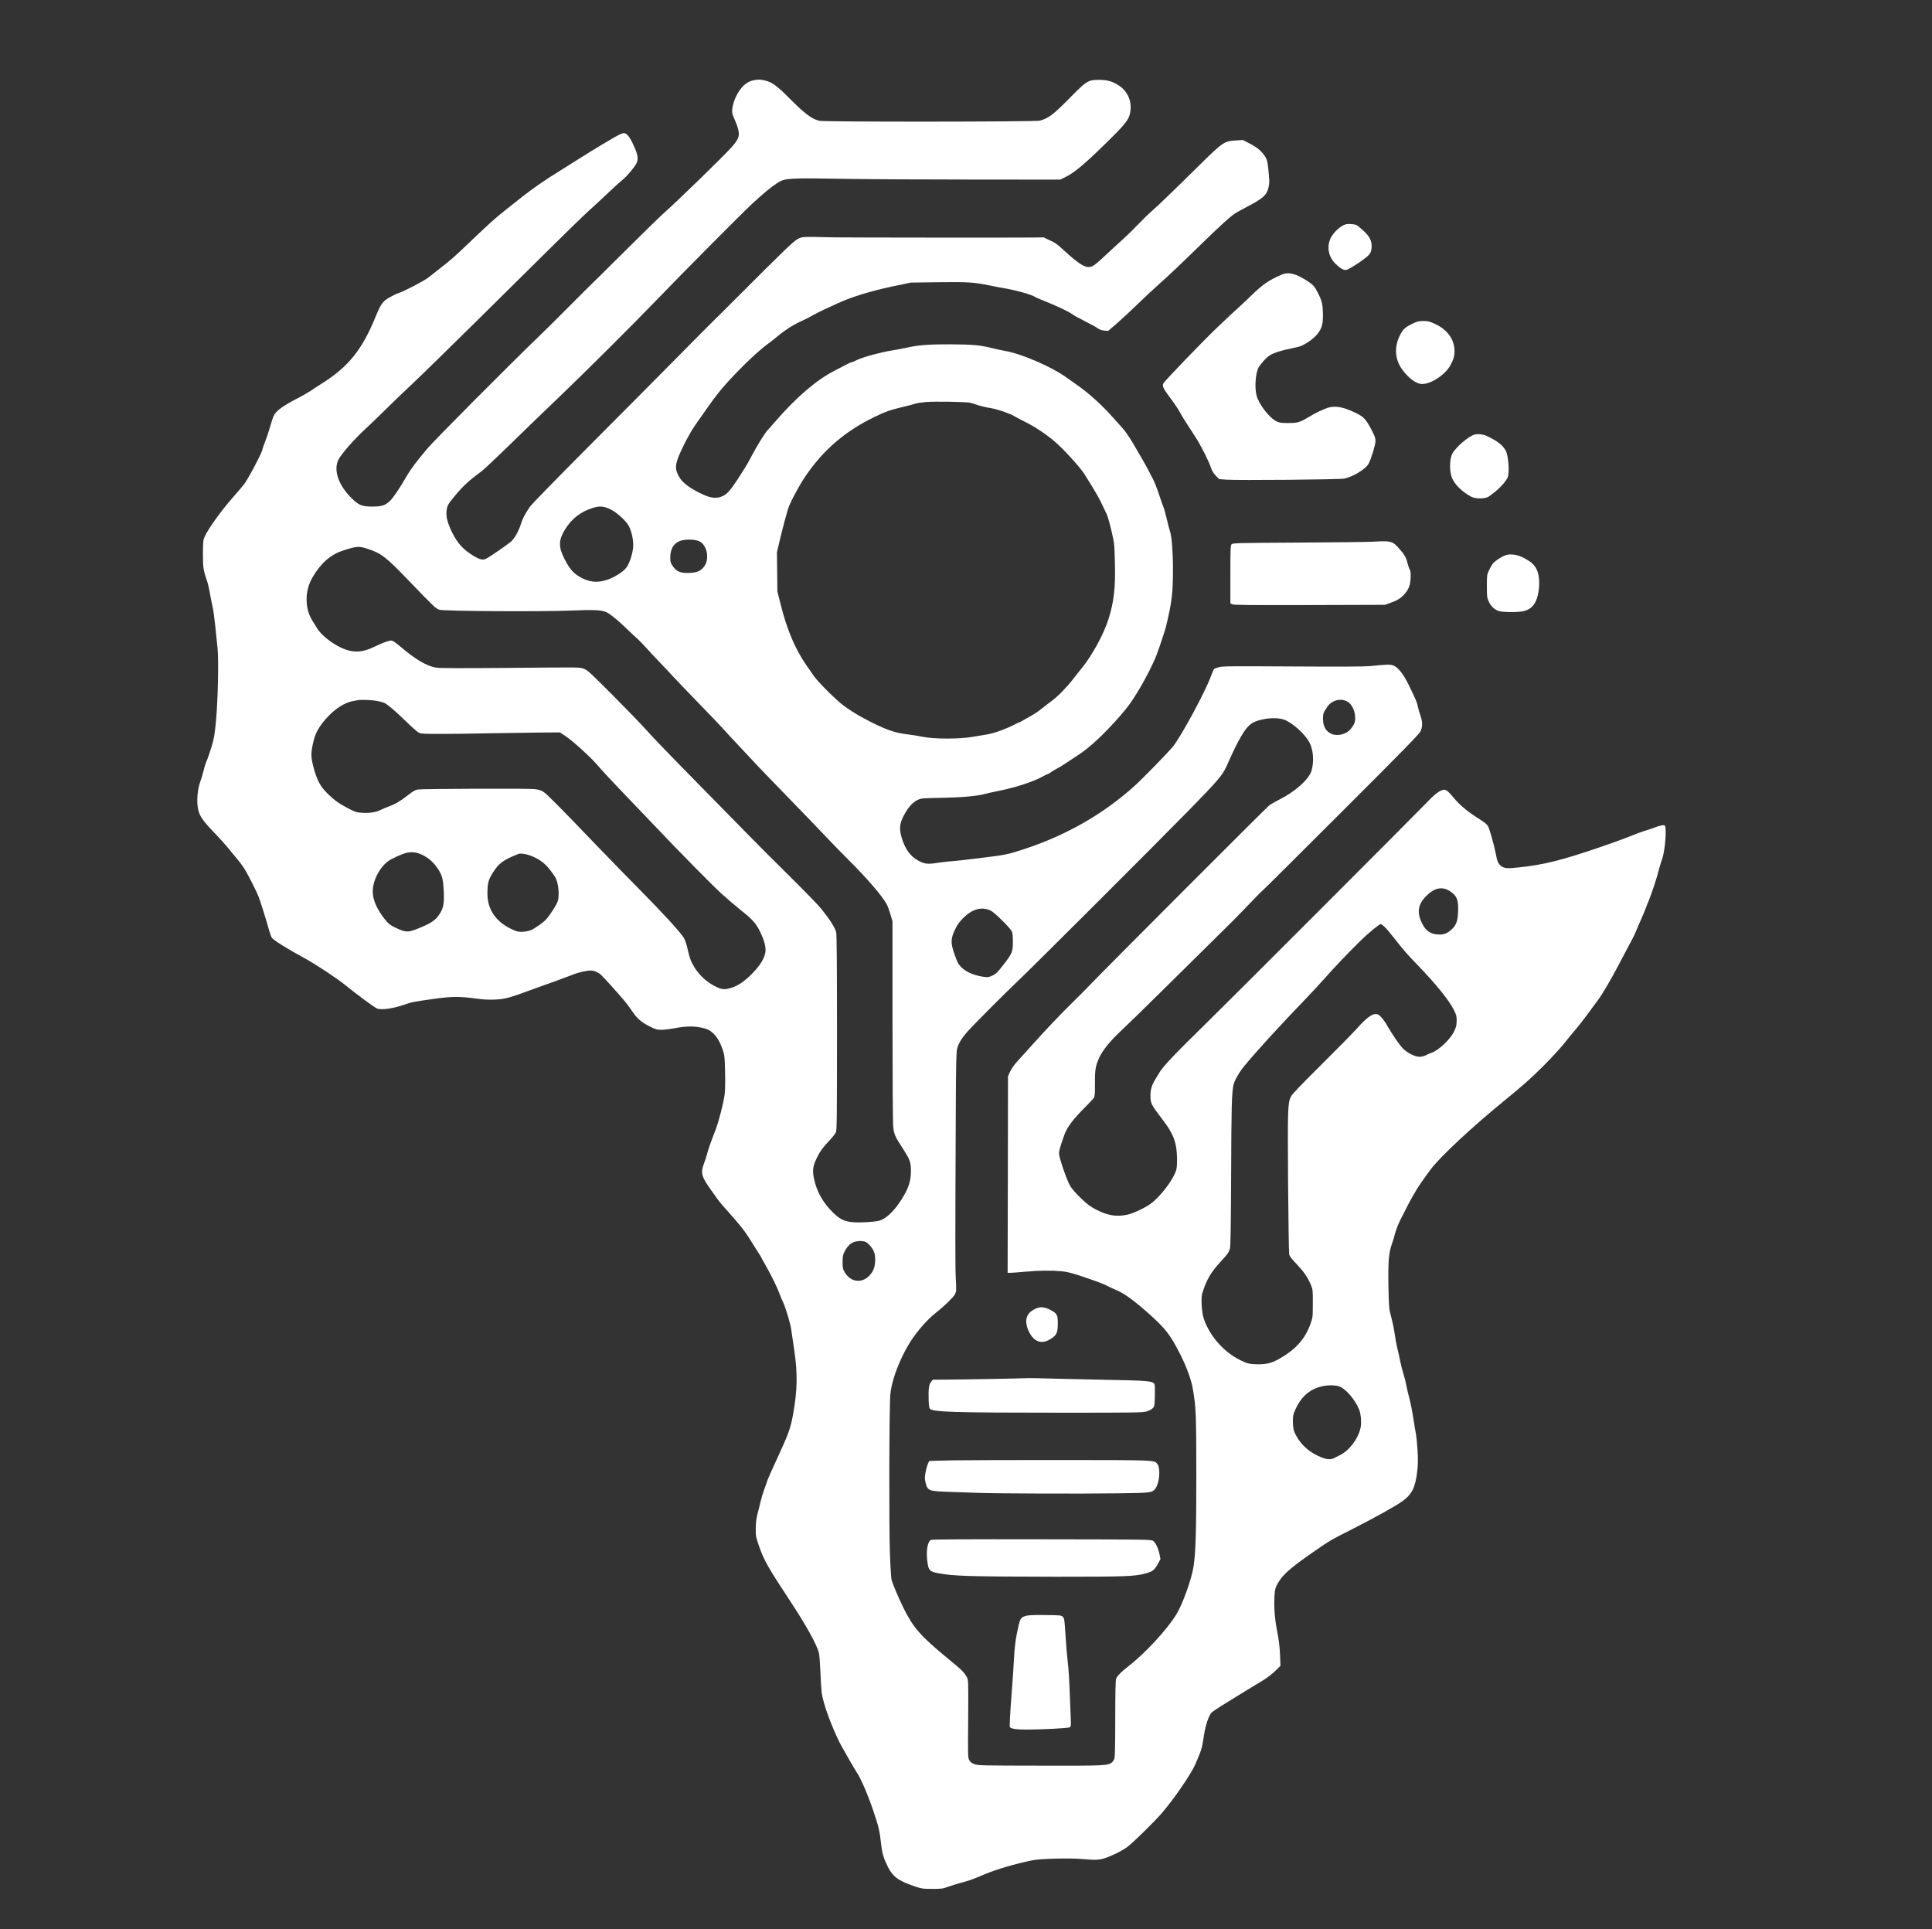 <?xml version="1.0" standalone="no"?>
<!DOCTYPE svg PUBLIC "-//W3C//DTD SVG 20010904//EN"
 "http://www.w3.org/TR/2001/REC-SVG-20010904/DTD/svg10.dtd">
<svg version="1.0" xmlns="http://www.w3.org/2000/svg"
 width="2576pt" height="2572pt" viewBox="0 0 2576 2572"
 preserveAspectRatio="xMidYMid meet">

<rect x="0" y="0" width="2576" height="2572" fill="#333333" stroke="none"/>

<g transform="translate(0,2572) scale(0.1,-0.1)"
fill="#FFFFFF" stroke="none">
<path d="M10049 24650 c-92 -16 -175 -91 -235 -216 -38 -79 -59 -171 -50 -223
3 -18 19 -62 36 -97 16 -34 36 -89 43 -121 21 -87 5 -130 -87 -234 -102 -116
-721 -718 -911 -886 -49 -44 -273 -262 -496 -484 -223 -222 -459 -456 -525
-519 -65 -64 -191 -190 -280 -280 -89 -91 -255 -255 -369 -365 -414 -399
-1382 -1373 -1480 -1489 -148 -176 -219 -271 -277 -371 -82 -144 -172 -277
-214 -319 -65 -64 -111 -80 -239 -80 -136 0 -178 16 -270 105 -180 173 -252
378 -183 519 37 75 209 272 359 410 68 63 185 176 260 250 74 74 236 230 360
346 123 116 496 480 829 809 333 329 794 786 1025 1014 231 229 459 449 505
490 47 41 155 141 240 222 85 81 180 167 211 192 59 48 155 161 184 217 27 52
22 104 -20 205 -47 112 -91 181 -126 195 -23 10 -36 7 -90 -20 -34 -18 -79
-42 -98 -55 -20 -12 -70 -41 -111 -65 -41 -24 -113 -68 -160 -97 -47 -30 -169
-107 -273 -171 -429 -268 -503 -320 -873 -617 -144 -115 -193 -159 -489 -441
-198 -189 -225 -212 -374 -329 -57 -44 -129 -101 -162 -127 -53 -42 -324 -184
-389 -203 -39 -12 -141 -65 -176 -92 -48 -36 -81 -90 -134 -221 -180 -443
-363 -671 -715 -893 -55 -34 -126 -80 -157 -102 -32 -21 -97 -59 -145 -84
-222 -114 -315 -182 -345 -249 -10 -24 -33 -93 -49 -152 -17 -59 -46 -146 -65
-193 -19 -48 -34 -92 -34 -98 0 -33 -176 -370 -242 -463 -10 -15 -87 -105
-170 -200 -149 -171 -316 -405 -360 -505 -19 -43 -21 -67 -22 -223 -1 -182 5
-223 55 -367 11 -32 29 -109 39 -171 11 -62 27 -141 35 -175 9 -34 24 -147 35
-252 10 -104 24 -239 31 -300 16 -155 5 -689 -21 -965 -18 -188 -25 -232 -60
-349 -23 -74 -51 -157 -64 -185 -13 -28 -31 -85 -40 -126 -10 -41 -29 -106
-43 -143 -43 -116 -55 -286 -28 -392 22 -83 65 -144 212 -297 71 -73 155 -167
188 -208 32 -41 81 -100 107 -130 26 -30 68 -84 92 -120 47 -69 171 -310 205
-398 21 -52 106 -324 142 -455 11 -37 25 -77 32 -88 20 -32 203 -147 437 -274
150 -82 435 -270 545 -360 147 -120 385 -296 422 -311 55 -23 214 -1 358 49
99 35 133 42 385 77 251 36 351 37 590 5 86 -12 161 -16 240 -12 133 6 193 22
490 132 107 39 256 93 330 119 74 27 169 62 210 78 77 32 190 58 248 58 40 0
95 -22 131 -53 28 -23 240 -258 322 -357 25 -30 69 -89 97 -131 65 -97 119
-145 232 -203 82 -41 98 -46 158 -46 37 0 112 9 167 19 173 34 296 33 418 -3
103 -30 180 -123 233 -281 25 -75 27 -95 32 -301 3 -145 1 -250 -7 -305 -17
-114 -76 -346 -115 -449 -69 -178 -107 -287 -121 -345 -9 -33 -27 -88 -40
-123 -45 -114 -30 -174 84 -332 34 -47 79 -110 100 -140 21 -30 88 -109 148
-175 125 -138 212 -247 265 -331 20 -32 66 -105 102 -162 36 -56 66 -104 66
-106 0 -2 25 -48 56 -102 80 -142 158 -300 188 -383 14 -39 34 -88 45 -108 32
-64 99 -284 110 -363 6 -41 24 -167 41 -280 47 -317 42 -538 -16 -860 -34
-186 -60 -258 -209 -580 -67 -146 -126 -276 -130 -290 -4 -14 -22 -66 -41
-116 -18 -50 -42 -129 -53 -175 -11 -46 -29 -122 -42 -169 -15 -60 -22 -115
-22 -190 -1 -100 2 -112 45 -238 64 -183 120 -283 403 -712 223 -337 372 -606
395 -713 6 -26 15 -147 20 -267 11 -252 14 -274 46 -392 45 -164 165 -459 240
-588 20 -36 66 -117 102 -180 36 -63 78 -134 94 -158 56 -82 149 -298 223
-516 74 -222 84 -264 105 -454 13 -115 30 -172 86 -287 67 -136 140 -190 350
-262 104 -35 115 -37 244 -37 122 0 142 2 205 26 39 14 115 38 170 53 113 29
161 46 325 116 162 68 405 139 635 186 112 23 503 32 680 16 219 -19 243 -15
445 79 36 17 92 49 125 71 68 45 382 351 484 472 166 196 381 511 438 640 87
202 89 210 117 394 21 136 67 268 104 301 16 14 73 52 126 85 54 33 116 72
139 86 23 14 71 44 107 66 36 22 106 64 155 95 50 30 126 77 170 103 43 27
111 80 149 117 l69 68 -6 153 c-5 107 -16 196 -37 302 -34 169 -46 342 -36
487 7 86 12 103 44 159 72 121 159 198 482 423 208 144 218 151 523 305 299
152 574 305 659 368 125 91 171 185 194 393 12 110 13 165 4 295 -6 88 -15
179 -20 203 -6 24 -21 118 -35 210 -14 92 -38 214 -54 272 -16 58 -34 136 -41
174 -6 38 -22 103 -36 145 -14 42 -34 120 -45 175 -10 54 -28 133 -39 176 -11
43 -26 126 -34 186 -8 60 -29 161 -46 224 -30 112 -31 122 -37 395 -6 338 3
460 45 577 17 46 35 106 41 135 9 44 59 168 92 227 6 10 34 64 61 120 28 55
68 130 89 165 22 34 39 65 39 67 0 7 130 196 193 279 130 173 554 569 996 929
238 194 338 283 512 456 102 102 229 240 282 307 53 67 121 150 151 184 30 34
92 114 138 176 46 62 115 155 153 207 59 79 165 259 261 441 37 71 201 381
212 401 6 10 22 46 36 79 13 33 45 107 71 165 26 58 56 130 66 160 11 30 26
69 34 85 28 64 114 324 130 395 9 41 30 109 45 150 30 80 55 289 48 400 -3 50
-5 55 -28 58 -14 1 -56 -9 -95 -23 -38 -15 -97 -35 -130 -45 -62 -18 -129 -43
-300 -111 -55 -21 -199 -73 -320 -114 -511 -175 -754 -236 -1083 -270 -156
-17 -191 -14 -235 17 -38 27 -56 66 -72 161 -15 80 -63 261 -93 345 -16 47
-36 64 -172 151 -117 74 -224 166 -290 246 -68 84 -104 115 -131 115 -50 0
-117 -47 -219 -154 -150 -157 -2651 -2660 -2980 -2982 -408 -399 -562 -562
-607 -644 -11 -19 -35 -59 -53 -88 -42 -68 -60 -131 -60 -206 0 -110 5 -119
166 -330 145 -190 186 -305 188 -521 0 -103 -3 -128 -22 -177 -50 -125 -211
-330 -323 -413 -82 -60 -236 -133 -316 -150 -147 -31 -260 -13 -415 66 -82 43
-118 69 -206 154 -67 64 -121 126 -144 166 -44 74 -148 377 -148 431 0 34 16
89 69 240 38 109 117 214 294 390 59 59 107 113 108 120 0 7 3 22 5 33 3 11 4
88 4 170 -1 162 9 218 56 321 43 97 152 231 285 354 68 63 324 312 569 555
245 243 560 554 700 691 141 137 334 331 429 432 95 100 182 189 194 197 12 8
486 479 1053 1046 800 798 1037 1041 1054 1077 30 63 29 130 -2 217 -14 39
-29 90 -33 115 -8 49 -25 88 -121 287 -70 143 -139 232 -203 259 -38 17 -97
16 -311 -7 -72 -7 -396 -9 -1035 -5 -832 5 -936 4 -985 -10 -30 -9 -59 -20
-63 -24 -4 -4 -23 -48 -42 -99 -79 -213 -395 -798 -505 -934 -63 -79 -403
-427 -517 -530 -405 -365 -893 -646 -1437 -828 -251 -83 -264 -86 -606 -128
-227 -28 -353 -42 -430 -47 -36 -3 -109 -12 -162 -20 -118 -19 -163 -13 -245
32 -110 61 -180 161 -224 319 -29 108 -24 169 25 268 76 152 166 235 268 242
29 3 161 7 293 9 238 5 434 24 530 51 28 8 109 26 180 40 226 45 469 124 588
192 33 18 63 33 69 33 5 0 24 11 41 24 18 13 52 34 76 46 24 12 83 48 130 79
47 32 119 79 160 106 152 98 344 277 556 520 109 125 152 184 258 360 86 144
186 340 229 455 36 94 114 327 126 380 79 331 92 438 92 778 0 213 -18 428
-39 485 -6 15 -24 86 -41 157 -16 71 -37 147 -46 167 -9 21 -31 83 -49 138
-38 116 -73 205 -98 250 -7 11 -30 56 -52 100 -38 74 -79 145 -208 365 -48 81
-109 170 -139 201 -7 8 -61 68 -120 134 -151 171 -325 329 -484 440 -38 27
-107 76 -154 109 -194 138 -597 312 -808 347 -37 6 -120 24 -184 40 -157 38
-247 46 -538 48 -290 1 -430 -9 -582 -43 -62 -14 -158 -32 -213 -40 -139 -22
-382 -88 -456 -125 -34 -17 -68 -31 -75 -31 -6 0 -38 -14 -70 -31 -33 -17
-106 -55 -163 -85 -246 -129 -508 -355 -797 -689 -38 -44 -80 -93 -95 -108
-34 -38 -134 -198 -199 -322 -71 -135 -79 -147 -195 -326 -111 -169 -152 -211
-232 -236 -74 -23 -149 -8 -278 57 -144 72 -231 141 -271 215 -46 83 -51 128
-24 217 29 98 158 352 234 461 294 424 338 480 564 716 156 163 314 306 437
396 22 16 63 48 90 71 121 100 225 166 355 224 41 19 102 50 135 70 33 19 103
54 155 78 52 24 129 59 170 78 188 86 441 164 740 227 l235 49 363 5 c391 5
480 0 687 -43 66 -14 156 -31 200 -38 147 -25 356 -83 399 -111 12 -8 55 -27
96 -44 207 -82 357 -153 415 -196 16 -12 91 -53 165 -90 74 -37 150 -79 168
-93 23 -17 50 -27 86 -30 l52 -4 114 98 c63 55 189 171 280 260 91 89 228 216
305 284 77 67 298 276 490 464 320 313 438 419 520 471 17 10 82 46 145 79
209 108 263 157 284 258 14 66 14 81 -5 263 -9 82 -16 108 -39 145 -48 75
-104 123 -204 174 l-95 49 -95 -6 c-151 -9 -172 -22 -486 -332 -373 -368 -543
-531 -635 -612 -44 -38 -124 -116 -178 -173 -55 -57 -127 -128 -160 -159 -34
-30 -120 -109 -192 -176 -237 -223 -254 -235 -316 -235 -57 0 -147 61 -308
208 -114 104 -118 107 -208 150 l-78 37 -125 -2 c-150 -3 -2512 -1 -2655 2
-449 10 -435 10 -495 -20 -57 -29 -168 -135 -812 -780 -159 -159 -310 -310
-336 -334 -26 -25 -227 -227 -447 -450 -220 -223 -748 -755 -1173 -1181 -443
-445 -788 -798 -809 -830 -69 -105 -93 -151 -114 -218 -33 -103 -83 -193 -131
-239 -38 -36 -275 -200 -335 -232 -45 -23 -87 -13 -179 44 -131 81 -205 164
-276 307 -62 127 -84 213 -73 292 8 67 21 88 124 211 105 124 171 184 346 315
33 25 184 167 336 315 151 149 460 446 685 662 381 365 967 949 1304 1298 355
369 1139 1158 1279 1288 153 142 256 226 348 285 88 56 149 60 898 47 275 -5
1031 -9 1680 -9 l1181 -1 78 38 c106 53 242 165 474 391 323 314 364 365 382
470 25 141 -31 275 -148 353 -86 58 -155 78 -272 78 -139 0 -164 -15 -380
-235 -225 -229 -289 -277 -405 -309 -60 -16 -2873 -18 -2939 -2 -104 25 -197
96 -403 303 -164 165 -230 213 -321 234 -63 15 -84 16 -153 4z m2888 -4300
c23 -6 52 -14 65 -19 47 -19 135 -41 223 -55 81 -14 268 -80 299 -105 6 -5 65
-36 131 -69 137 -68 272 -156 394 -257 122 -101 350 -350 413 -451 178 -285
178 -285 294 -529 13 -28 41 -127 63 -220 38 -165 40 -177 46 -410 10 -351
-12 -539 -87 -775 -62 -195 -217 -479 -348 -640 -34 -41 -87 -109 -120 -151
-88 -114 -203 -232 -283 -291 -40 -29 -103 -78 -142 -109 -38 -32 -101 -74
-138 -93 -37 -20 -86 -48 -107 -61 -22 -14 -44 -25 -48 -25 -5 0 -38 -16 -74
-34 -97 -52 -273 -115 -352 -127 -39 -6 -125 -20 -191 -32 -174 -32 -522 -32
-675 0 -58 12 -150 27 -205 33 -172 19 -310 70 -575 212 -100 53 -187 108
-275 173 -94 69 -333 307 -388 385 -21 30 -68 98 -105 150 -151 218 -262 480
-348 830 l-39 155 -3 260 -3 260 41 175 c23 96 53 213 66 260 14 47 32 110 40
140 20 73 133 289 223 425 237 356 533 613 927 804 149 73 212 95 389 137 61
14 130 32 155 41 25 8 90 18 145 23 122 10 533 3 592 -10z m-4793 -1423 c87
-44 212 -159 244 -227 34 -72 56 -169 55 -250 0 -91 -47 -242 -94 -301 -44
-56 -156 -126 -253 -159 -137 -46 -248 -33 -377 45 -78 48 -128 107 -188 224
-86 167 -86 254 -1 396 89 148 213 244 380 295 88 27 144 21 234 -23z m1197
-433 c95 -65 119 -243 43 -333 -46 -56 -87 -73 -183 -79 -129 -7 -184 16 -239
102 -23 36 -26 50 -25 114 3 126 69 207 180 222 92 13 182 2 224 -26z m-4463
-84 c201 -63 258 -105 558 -417 362 -376 375 -388 425 -403 64 -19 1382 -27
1764 -10 297 13 403 7 468 -26 55 -29 140 -99 265 -219 66 -64 132 -125 146
-136 13 -11 69 -68 122 -127 53 -59 138 -150 189 -202 50 -52 120 -126 155
-165 35 -38 190 -200 345 -360 155 -159 301 -312 325 -340 23 -27 113 -124
199 -215 86 -91 179 -190 206 -220 27 -30 130 -139 230 -241 430 -443 698
-721 790 -819 54 -58 166 -172 249 -255 245 -243 457 -489 511 -596 13 -25 35
-85 49 -134 l26 -89 0 -1321 c0 -726 4 -1361 9 -1410 11 -107 22 -134 120
-284 96 -149 112 -186 116 -274 7 -160 -25 -265 -131 -429 -95 -148 -199 -246
-289 -273 -25 -8 -111 -17 -192 -21 -231 -10 -308 13 -427 130 -132 129 -216
279 -251 443 -26 122 -18 177 42 297 40 80 71 123 166 224 37 39 75 88 83 107
12 29 14 221 14 1324 0 901 -3 1305 -11 1341 -12 57 -83 169 -196 310 -37 47
-234 249 -437 450 -203 201 -426 423 -495 495 -69 71 -388 395 -707 720 -320
324 -630 646 -690 715 -60 69 -262 278 -449 466 -310 311 -345 343 -392 358
-62 21 -5 20 -1038 11 -580 -5 -873 -4 -923 3 -128 18 -281 108 -493 289 -59
50 -94 73 -112 73 -35 0 -121 -32 -234 -87 -178 -86 -314 -80 -495 23 -108 61
-217 156 -258 224 -14 22 -43 69 -64 103 -104 165 -104 399 0 578 109 188 240
304 404 357 174 58 213 62 308 32z m143 -2034 c42 -8 89 -21 106 -29 51 -27
142 -105 283 -242 74 -73 151 -141 170 -151 32 -17 59 -19 295 -19 143 0 427
3 630 8 204 4 503 8 665 10 l295 2 75 -49 c41 -27 136 -105 210 -173 141 -131
172 -162 272 -278 34 -38 145 -158 248 -265 103 -107 288 -301 411 -430 378
-399 804 -831 937 -953 70 -64 186 -163 257 -220 161 -128 205 -177 261 -292
54 -112 78 -203 70 -264 -11 -84 -67 -178 -168 -282 -106 -110 -193 -170 -286
-199 -84 -26 -118 -25 -188 6 -123 54 -237 155 -307 270 -46 76 -62 120 -92
253 -15 64 -34 117 -49 140 -70 100 -268 316 -544 596 -169 171 -452 461 -629
645 -475 496 -653 675 -699 704 -27 18 -63 29 -115 35 -74 10 -1474 5 -1556
-5 -33 -4 -63 -21 -132 -75 -112 -86 -170 -120 -258 -152 -37 -14 -87 -35
-111 -47 -61 -30 -145 -43 -241 -37 -76 4 -93 10 -175 52 -132 69 -191 110
-282 198 -101 96 -149 186 -195 362 -36 137 -36 187 1 342 27 118 86 217 198
334 96 102 219 179 312 198 30 6 64 13 75 15 46 9 185 4 256 -8z m12944 -10
c57 -34 96 -108 103 -196 5 -73 -6 -104 -61 -172 -54 -67 -172 -97 -251 -64
-76 32 -116 102 -116 201 0 71 4 83 57 161 60 89 181 120 268 70z m-844 -241
c109 -39 277 -189 337 -302 53 -100 65 -255 29 -378 -32 -114 -218 -280 -432
-387 -55 -28 -116 -63 -135 -79 -41 -32 -2247 -2241 -2371 -2374 -46 -49 -153
-157 -238 -240 -168 -164 -369 -376 -556 -585 -66 -74 -151 -168 -189 -209
-41 -44 -80 -100 -97 -137 l-29 -62 -2 -1311 -3 -1311 40 0 c22 0 112 7 200
15 186 17 351 18 485 5 72 -7 137 -24 270 -69 214 -72 300 -105 354 -135 22
-12 61 -30 86 -40 111 -44 248 -142 451 -324 219 -195 286 -282 417 -542 84
-166 146 -336 167 -460 42 -246 45 -331 46 -1121 0 -763 -8 -1054 -36 -1239
-25 -167 -145 -505 -229 -642 -125 -205 -421 -525 -646 -698 -91 -70 -145
-126 -159 -163 -7 -19 -11 -200 -11 -525 0 -310 -4 -511 -10 -534 -6 -20 -22
-46 -36 -57 -53 -42 -98 -44 -956 -42 -750 1 -822 2 -870 18 -40 14 -57 26
-73 53 -20 34 -20 46 -16 551 3 505 3 516 -17 556 -34 66 -65 96 -263 258
-356 293 -456 408 -584 670 -66 135 -130 284 -157 369 -6 17 -16 173 -22 346
-14 375 -10 1972 5 2129 22 228 168 578 332 796 87 116 191 227 279 295 107
84 229 203 250 243 20 40 20 49 12 207 -8 155 -8 503 0 2285 3 607 6 740 19
788 16 63 60 136 133 219 72 82 524 536 669 672 169 158 1842 1828 2294 2290
370 378 444 464 492 574 93 210 148 322 200 409 90 152 144 193 292 223 101
21 210 19 278 -5z m-11488 -1804 c85 -42 152 -102 208 -188 56 -87 68 -134 76
-303 7 -155 -5 -218 -56 -297 -56 -86 -116 -125 -303 -199 -124 -48 -151 -46
-296 23 -62 30 -82 46 -131 107 -107 135 -161 259 -161 372 0 166 122 372 257
433 26 13 57 27 67 33 11 6 49 21 85 35 89 32 168 27 254 -16z m1491 -30 c116
-56 178 -115 274 -258 47 -69 66 -249 37 -333 -20 -55 -114 -200 -163 -248
-21 -20 -58 -50 -82 -66 -25 -16 -56 -37 -70 -46 -40 -27 -101 -43 -165 -44
-51 0 -73 6 -148 43 -203 100 -310 264 -308 471 1 140 13 184 80 286 76 118
130 157 331 238 38 15 135 -5 214 -43z m12215 -457 c84 -58 105 -106 103 -242
-2 -134 -19 -194 -73 -250 -56 -58 -106 -82 -172 -82 -112 0 -179 40 -230 137
-79 152 -65 261 49 376 111 113 217 133 323 61z m-6129 -255 c49 -24 248 -219
278 -273 13 -24 17 -56 17 -141 0 -136 -9 -157 -129 -312 -73 -94 -95 -116
-141 -139 -46 -22 -63 -25 -104 -20 -138 18 -246 63 -312 129 -40 39 -53 63
-89 164 -59 168 -57 218 16 365 22 43 57 89 96 128 125 123 247 155 368 99z
m5248 -214 c22 -19 84 -92 138 -162 113 -144 168 -208 299 -343 251 -260 427
-477 492 -609 32 -66 36 -83 35 -145 -1 -58 -7 -82 -36 -141 -52 -105 -201
-246 -295 -280 -21 -7 -56 -22 -79 -34 -23 -12 -60 -21 -84 -21 -58 0 -155 47
-217 105 -44 41 -149 194 -226 329 -15 28 -46 69 -68 93 -33 36 -46 43 -77 43
-52 0 -131 -61 -247 -192 -50 -56 -264 -274 -476 -484 -272 -270 -390 -393
-405 -425 -42 -87 -44 -151 -38 -1134 4 -511 11 -947 15 -968 7 -28 33 -63
103 -135 97 -103 142 -169 187 -274 25 -61 26 -70 25 -248 0 -182 -1 -187 -32
-273 -71 -200 -198 -341 -419 -466 -93 -53 -165 -71 -278 -71 -107 0 -146 9
-241 57 -220 109 -406 322 -484 553 -28 81 -39 275 -20 336 58 187 117 286
260 439 74 79 92 104 109 156 8 26 13 295 16 1000 3 885 8 1075 31 1184 12 55
73 164 141 247 138 172 479 545 829 908 72 74 184 196 250 270 126 143 313
339 479 502 96 95 246 218 266 218 5 0 26 -16 47 -35z m-6942 -4195 c36 0 108
-71 134 -132 29 -68 25 -190 -9 -256 -90 -174 -282 -187 -378 -25 -25 43 -28
57 -28 138 0 78 4 97 27 140 42 80 90 122 151 133 29 5 58 8 65 6 8 -2 25 -4
38 -4z m6330 -1931 c86 -22 222 -176 277 -315 24 -61 32 -181 17 -245 -35
-150 -155 -304 -280 -363 -19 -9 -48 -24 -65 -33 -56 -31 -119 -23 -227 29
-141 67 -249 177 -309 314 -23 50 -28 199 -9 249 60 159 143 261 261 321 103
51 234 68 335 43z"/>
<path d="M13794 8265 c-61 -32 -90 -64 -105 -116 -26 -86 35 -237 118 -294 66
-44 145 -33 231 33 53 41 65 74 66 184 1 117 -10 138 -104 186 -80 41 -137 43
-206 7z"/>
<path d="M13668 7345 c-4 -3 -823 -18 -1056 -19 l-174 -1 -23 -27 c-29 -34
-38 -98 -33 -241 2 -78 7 -110 18 -121 42 -42 333 -51 1725 -51 1021 0 1114 1
1165 17 31 10 67 29 80 43 23 25 25 35 28 157 2 72 1 141 -3 155 -13 52 -64
56 -720 68 -159 3 -380 8 -489 11 -254 8 -514 12 -518 9z"/>
<path d="M12720 6250 c-179 -4 -326 -7 -327 -8 -16 -14 -43 -93 -53 -156 -11
-64 -11 -88 0 -130 29 -114 37 -117 328 -127 128 -4 299 -10 380 -13 203 -9
1381 -13 1867 -6 440 6 450 7 493 68 52 72 67 264 25 321 -42 55 -2 54 -1243
55 -630 0 -1291 -1 -1470 -4z"/>
<path d="M12413 5189 c-50 -26 -69 -163 -44 -318 14 -88 32 -105 134 -125 208
-40 407 -46 1582 -48 922 0 1042 4 1186 43 97 26 119 42 166 126 l36 66 -12
61 c-17 84 -54 161 -87 183 -27 17 -91 18 -1484 20 -1020 2 -1461 -1 -1477 -8z"/>
<path d="M13666 4172 c-61 -20 -69 -37 -107 -227 -20 -99 -31 -198 -39 -335
-5 -107 -17 -278 -25 -380 -29 -374 -37 -532 -29 -539 24 -22 89 -31 218 -31
221 1 554 18 577 30 20 11 20 17 15 138 -3 70 -8 192 -11 272 -9 246 -15 350
-31 485 -8 72 -21 226 -28 343 -12 196 -15 216 -35 235 -21 21 -31 22 -239 24
-177 1 -226 -1 -266 -15z"/>
<path d="M17940 22728 c-64 -18 -157 -102 -196 -179 -56 -111 -34 -247 55
-338 60 -61 107 -91 145 -91 37 0 277 159 314 208 19 25 27 49 30 91 6 86 -23
146 -112 228 -39 36 -80 69 -91 73 -38 14 -110 18 -145 8z"/>
<path d="M17085 22057 c-173 -76 -247 -128 -400 -276 -66 -64 -145 -138 -175
-165 -51 -45 -123 -112 -296 -277 -175 -167 -690 -703 -702 -729 -17 -41 -4
-69 102 -210 47 -63 100 -142 117 -175 18 -33 55 -96 84 -140 29 -44 82 -126
118 -182 76 -115 187 -336 214 -421 13 -40 32 -71 63 -104 l45 -46 95 -7 c158
-11 1507 1 1573 14 117 23 291 130 326 200 36 69 91 253 91 302 0 38 -11 68
-52 146 -76 145 -105 176 -212 228 -185 90 -301 104 -421 50 -102 -45 -107
-48 -208 -107 -121 -71 -146 -78 -276 -78 -87 0 -112 4 -150 22 -96 46 -236
227 -267 346 -29 110 -12 312 32 381 38 58 101 126 144 153 51 33 167 70 285
92 44 8 99 22 123 30 68 24 174 98 220 154 66 79 83 135 81 270 -2 134 -12
179 -67 287 -42 84 -58 103 -132 153 -156 104 -261 131 -355 89z"/>
<path d="M18824 21400 c-91 -44 -124 -76 -165 -165 -70 -148 -58 -306 31 -433
85 -121 192 -201 271 -202 120 -1 312 126 378 251 50 93 62 148 51 237 -17
133 -107 244 -254 312 -74 35 -93 40 -157 40 -65 0 -83 -5 -155 -40z"/>
<path d="M19665 19927 c-81 -19 -264 -176 -304 -262 -37 -78 -35 -246 3 -327
42 -88 136 -178 251 -240 60 -32 188 -31 236 2 120 84 209 173 249 250 30 57
14 297 -25 365 -41 71 -105 121 -239 187 -51 26 -122 36 -171 25z"/>
<path d="M18315 18498 c-66 -4 -516 -10 -1000 -12 -836 -5 -881 -6 -895 -24
-13 -15 -15 -76 -15 -402 l0 -384 25 -13 c20 -10 237 -12 1030 -10 l1005 3 65
23 c98 35 137 58 184 106 66 70 89 125 94 227 3 66 1 93 -10 110 -8 13 -23 56
-33 96 -17 73 -49 124 -134 215 -66 71 -102 78 -316 65z"/>
<path d="M20070 18316 c-54 -19 -146 -82 -169 -115 -12 -17 -34 -56 -49 -88
-26 -55 -27 -66 -27 -208 0 -135 2 -155 23 -201 29 -64 74 -109 131 -129 60
-21 278 -21 349 0 108 32 162 109 186 260 22 144 2 271 -52 337 -35 43 -46 52
-116 94 -97 58 -202 77 -276 50z"/>
</g>
</svg>

